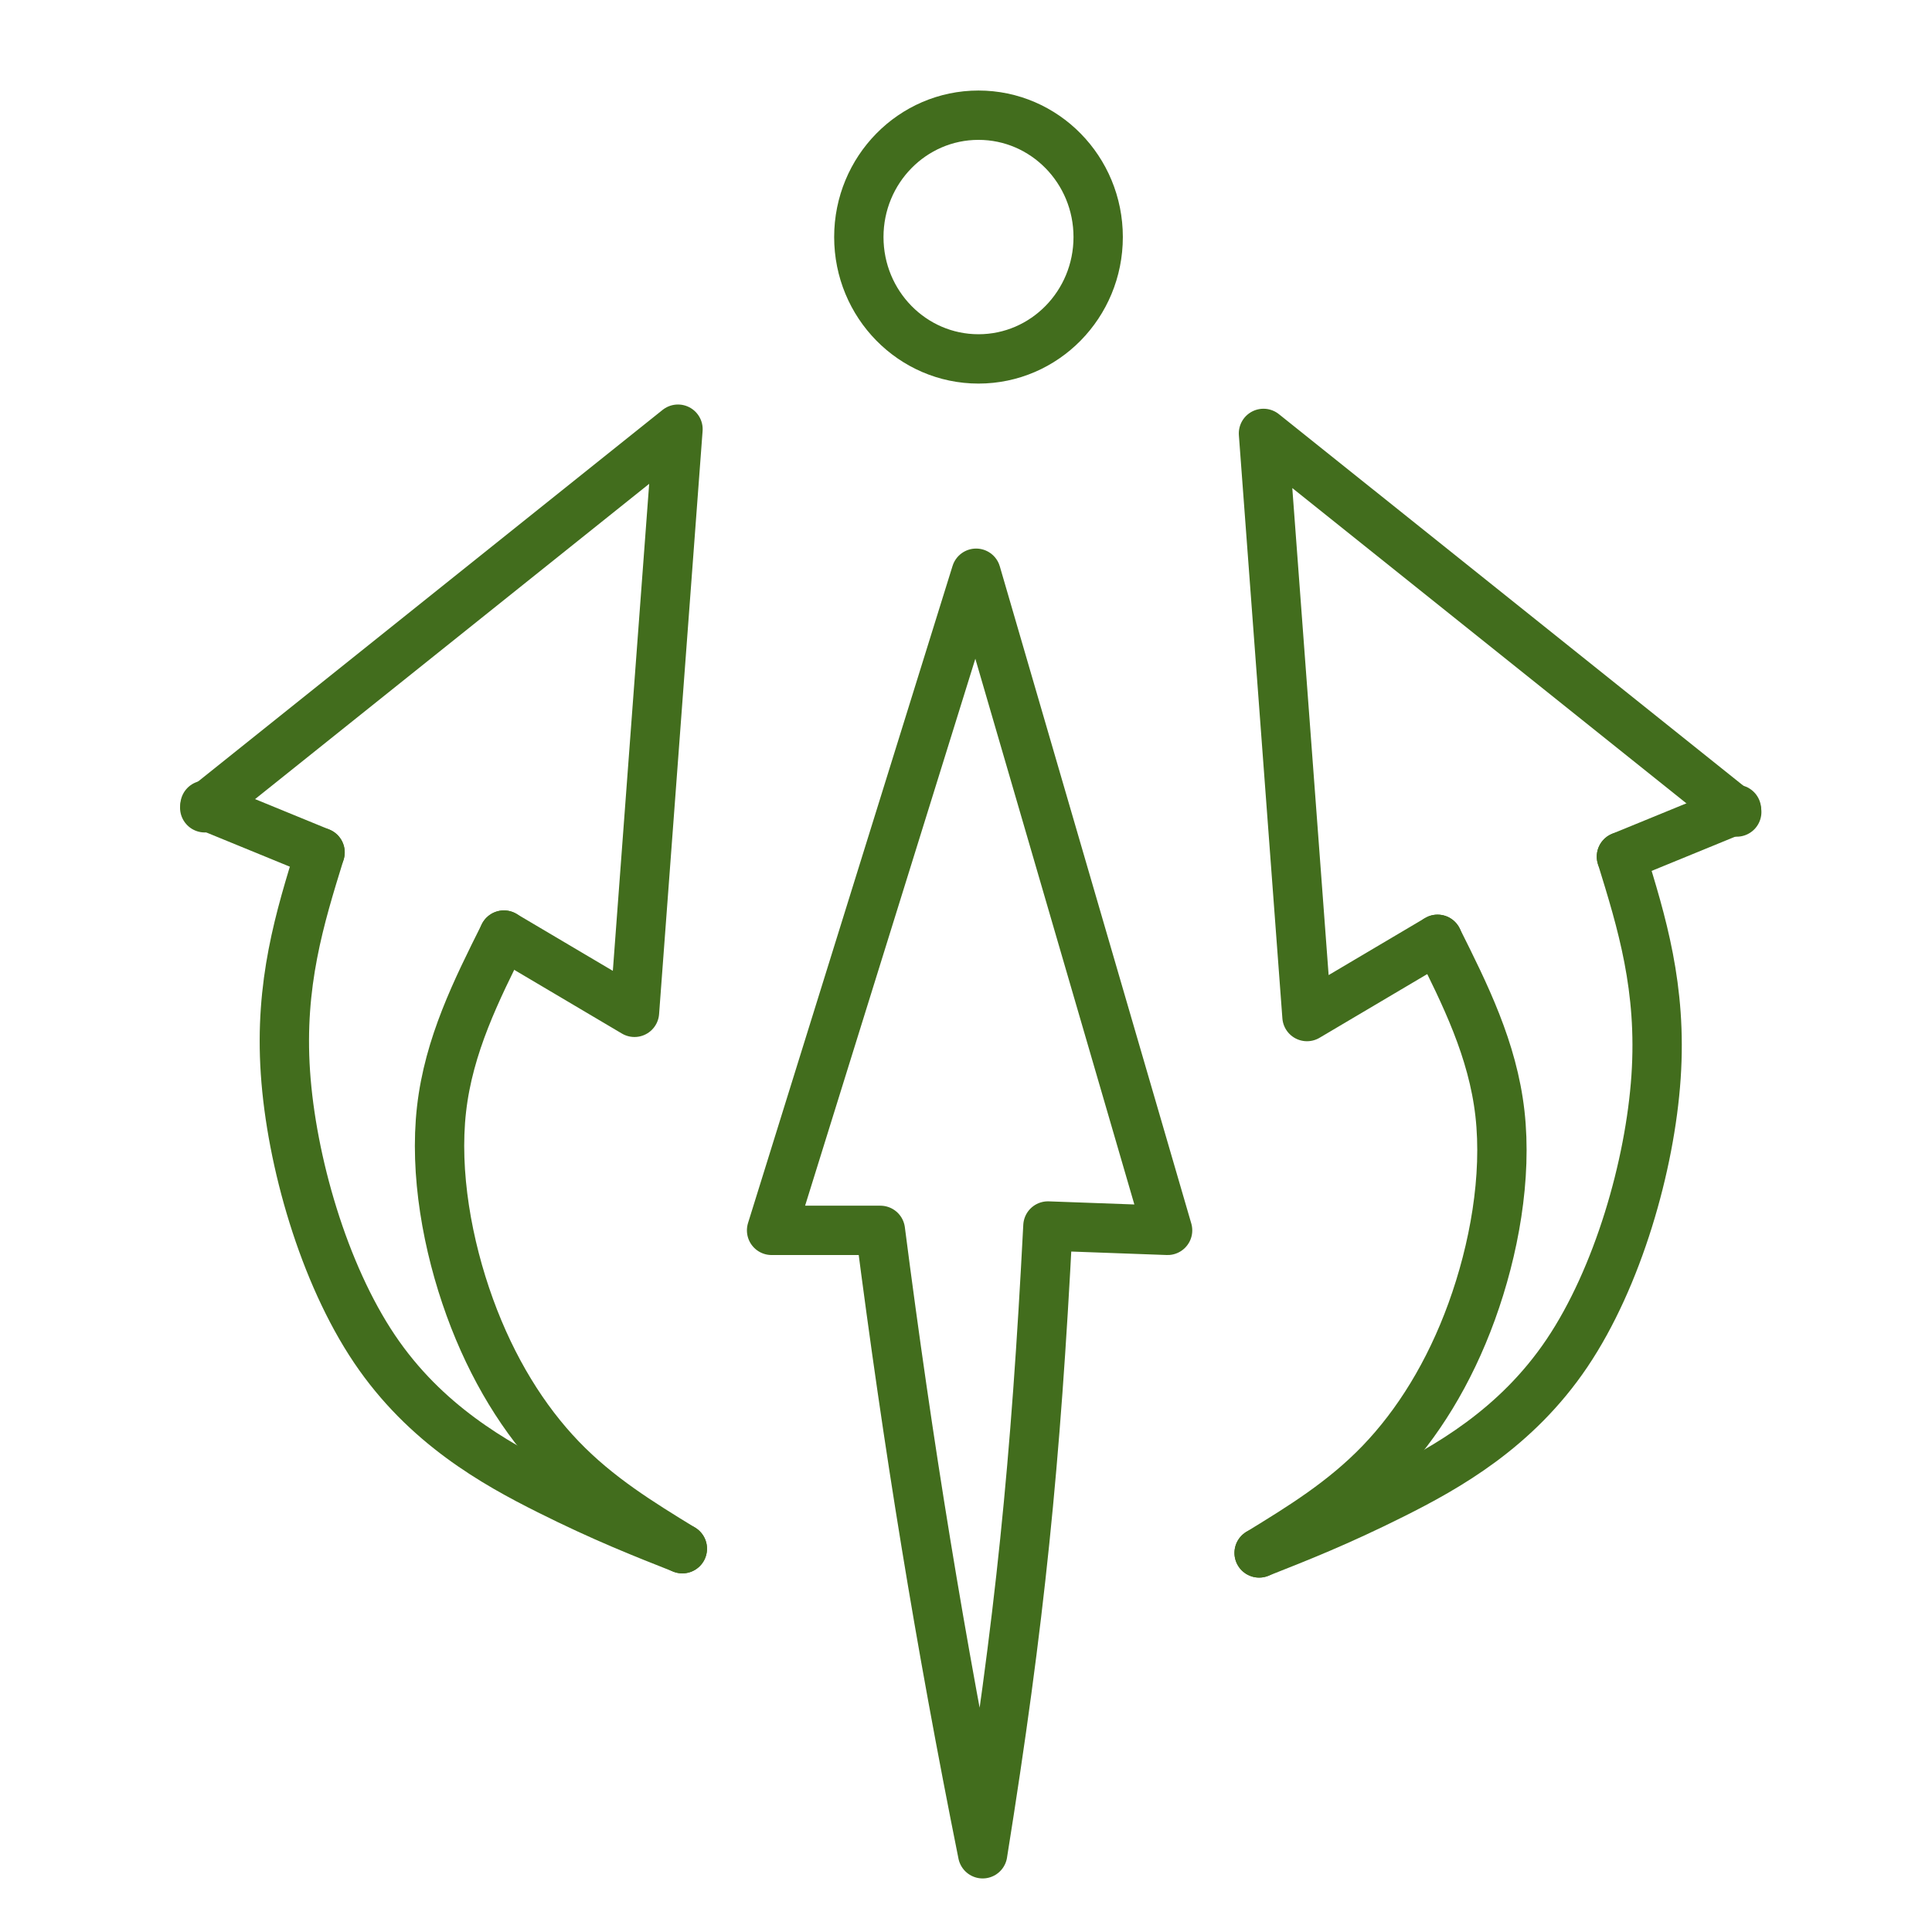 <?xml version="1.0" encoding="UTF-8" standalone="no"?>
<!-- Creator: CorelDRAW 2018 (64 Bit Versión de evaluación) -->

<svg
   xmlns:dc="http://purl.org/dc/elements/1.1/"
   xmlns:cc="http://creativecommons.org/ns#"
   xmlns:rdf="http://www.w3.org/1999/02/22-rdf-syntax-ns#"
   xmlns:svg="http://www.w3.org/2000/svg"
   xmlns="http://www.w3.org/2000/svg"
   xmlns:sodipodi="http://sodipodi.sourceforge.net/DTD/sodipodi-0.dtd"
   xmlns:inkscape="http://www.inkscape.org/namespaces/inkscape"
   xml:space="preserve"
   width="10in"
   height="10in"
   version="1.1"
   style="shape-rendering:geometricPrecision; text-rendering:geometricPrecision; image-rendering:optimizeQuality; fill-rule:evenodd; clip-rule:evenodd"
   viewBox="0 0 10000 10000"
   id="svg29"
   sodipodi:docname="F.svg"
   inkscape:version="0.92.4 (5da689c313, 2019-01-14)"><sodipodi:namedview
   pagecolor="#ffffff"
   bordercolor="#666666"
   borderopacity="1"
   objecttolerance="10"
   gridtolerance="10"
   guidetolerance="10"
   inkscape:pageopacity="0"
   inkscape:pageshadow="2"
   inkscape:window-width="640"
   inkscape:window-height="480"
   id="namedview31"
   showgrid="false"
   inkscape:zoom="0.24583333"
   inkscape:cx="480"
   inkscape:cy="480"
   inkscape:window-x="0"
   inkscape:window-y="0"
   inkscape:window-maximized="0"
   inkscape:current-layer="svg29" />
 <defs
   id="defs4">
  <style
   type="text/css"
   id="style2">
   <![CDATA[
    .str2 {stroke:#426D1D;stroke-width:47.24;stroke-miterlimit:22.926}
    .str0 {stroke:#426D1D;stroke-width:47.24;stroke-linecap:round;stroke-linejoin:round;stroke-miterlimit:22.926}
    .str1 {stroke:#426D1D;stroke-width:47.24;stroke-linecap:round;stroke-linejoin:round;stroke-miterlimit:22.926}
    .fil0 {fill:none}
   ]]>
  </style>
 </defs>
 <g
   id="Capa_x0020_1"
   transform="matrix(5.406,0,0,5.406,-3412.881,-8478.573)">
  <g
   id="_1871209372912">
   <path
   class="fil0 str0"
   d="m 1284.63,3051.16 c -37.85,-14.93 -75.7,-29.86 -127.78,-55.91 -52.08,-26.04 -118.41,-63.19 -167.02,-135.42 -48.61,-72.22 -79.51,-179.51 -85.24,-264.58 -5.73,-85.07 13.71,-147.92 33.15,-210.76"
   id="path7"
   inkscape:connector-curvature="0"
   style="fill:none;stroke:#426d1d;stroke-width:47.24;stroke-linecap:round;stroke-linejoin:round;stroke-miterlimit:22.926" />
   <path
   class="fil0 str1"
   d="m 1836.87,3055.21 c 37.85,-14.93 75.7,-29.86 127.78,-55.91 52.08,-26.04 118.41,-63.19 167.02,-135.42 48.61,-72.22 79.51,-179.51 85.24,-264.58 5.73,-85.07 -13.71,-147.92 -33.15,-210.76"
   id="path9"
   inkscape:connector-curvature="0"
   style="fill:none;stroke:#426d1d;stroke-width:47.24;stroke-linecap:round;stroke-linejoin:round;stroke-miterlimit:22.926" />
   <path
   class="fil0 str0"
   d="m 1113.79,2463.66 c -26.39,52.78 -52.78,105.56 -59.72,166.67 -6.94,61.11 5.56,130.56 27.05,189.73 21.49,59.17 51.98,108.06 87.4,144.87 35.41,36.81 75.76,61.53 116.1,86.24"
   id="path11"
   inkscape:connector-curvature="0"
   style="fill:none;stroke:#426d1d;stroke-width:47.24;stroke-linecap:round;stroke-linejoin:round;stroke-miterlimit:22.926" />
   <path
   class="fil0 str1"
   d="m 2007.7,2467.7 c 26.39,52.78 52.78,105.56 59.72,166.67 6.94,61.11 -5.56,130.56 -27.05,189.73 -21.49,59.17 -51.98,108.06 -87.4,144.87 -35.41,36.81 -75.76,61.53 -116.1,86.24"
   id="path13"
   inkscape:connector-curvature="0"
   style="fill:none;stroke:#426d1d;stroke-width:47.24;stroke-linecap:round;stroke-linejoin:round;stroke-miterlimit:22.926" />
   <line
   class="fil0 str0"
   x1="827.58"
   y1="2339.35"
   x2="937.75"
   y2="2384.49"
   id="line15"
   style="fill:none;stroke:#426d1d;stroke-width:47.24;stroke-linecap:round;stroke-linejoin:round;stroke-miterlimit:22.926" />
   <line
   class="fil0 str1"
   x1="2293.91"
   y1="2343.4"
   x2="2183.74"
   y2="2388.54"
   id="line17"
   style="fill:none;stroke:#426d1d;stroke-width:47.24;stroke-linecap:round;stroke-linejoin:round;stroke-miterlimit:22.926" />
   <polyline
   class="fil0 str0"
   points="827.33,2341.78 1280.46,1979.28 1238.8,2537.62 1113.79,2463.66 "
   id="polyline19"
   style="fill:none;stroke:#426d1d;stroke-width:47.24;stroke-linecap:round;stroke-linejoin:round;stroke-miterlimit:22.926" />
   <polyline
   class="fil0 str1"
   points="2294.16,2345.83 1841.03,1983.33 1882.69,2541.67 2007.7,2467.7 "
   id="polyline21"
   style="fill:none;stroke:#426d1d;stroke-width:47.24;stroke-linecap:round;stroke-linejoin:round;stroke-miterlimit:22.926" />
   <path
   class="fil0 str0"
   d="m 1572.16,3343.26 c -41.12,-204.81 -71.22,-389.69 -97.92,-596.88 h -104.17 l 195.83,-629.17 183.33,629.17 -114.58,-4.17 c -11.79,227.84 -26.5,376.34 -62.5,601.04 z"
   id="path23"
   inkscape:connector-curvature="0"
   style="fill:none;stroke:#426d1d;stroke-width:47.24;stroke-linecap:round;stroke-linejoin:round;stroke-miterlimit:22.926" />
   <ellipse
   class="fil0 str2"
   cx="1568.18"
   cy="1795.33"
   rx="114.58"
   ry="116.67"
   id="ellipse25"
   style="fill:none;stroke:#426d1d;stroke-width:47.24;stroke-miterlimit:22.926" />
  </g>
 </g>
</svg>
